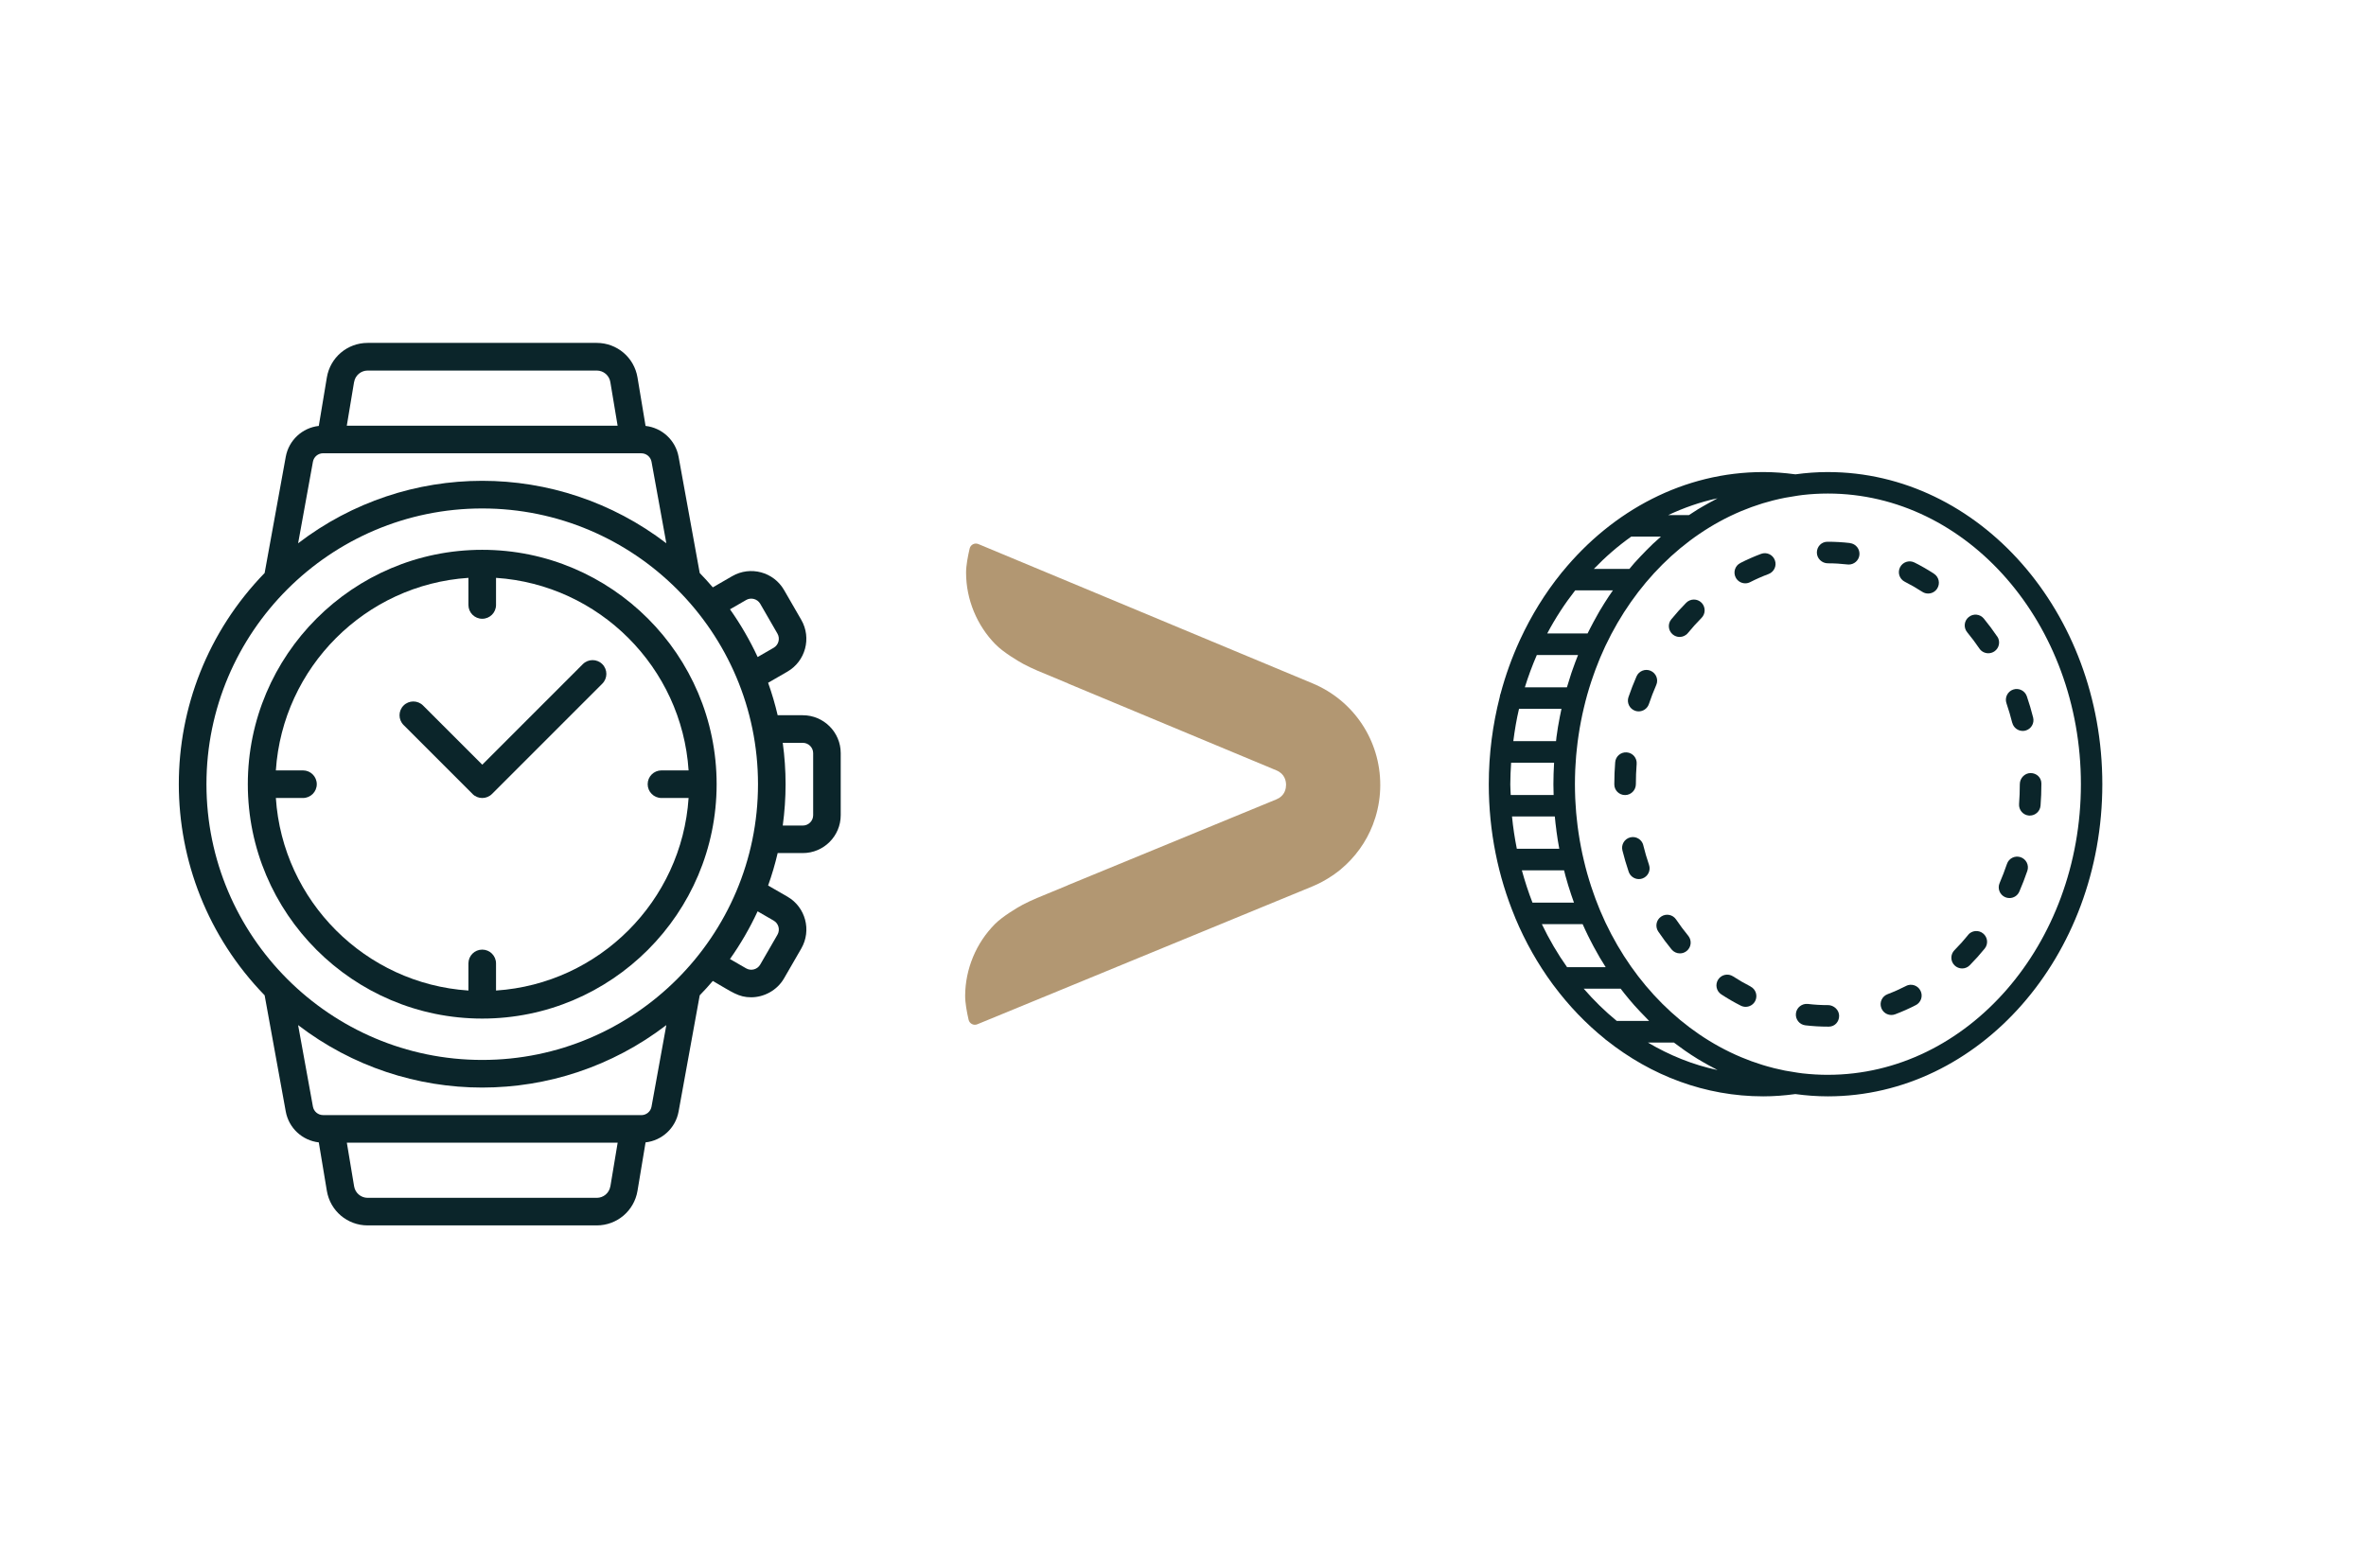 <?xml version="1.0" encoding="UTF-8"?>
<svg id="Layer_1" xmlns="http://www.w3.org/2000/svg" viewBox="0 0 540 358">
  <defs>
    <style>
      .cls-1 {
        fill: #0b252a;
      }

      .cls-2 {
        fill: #b29772;
      }
    </style>
  </defs>
  <g>
    <path class="cls-1" d="M110.06,232.5c29.5,0,53.5-24,53.5-53.5s-24-53.5-53.5-53.5-53.5,24-53.5,53.5,24,53.5,53.5,53.5h0ZM106.91,131.9v6.19c0,1.74,1.41,3.15,3.15,3.15s3.15-1.41,3.15-3.15v-6.19c23.53,1.56,42.4,20.43,43.95,43.95h-6.19c-1.74,0-3.15,1.41-3.15,3.15s1.41,3.15,3.15,3.15h6.19c-1.56,23.53-20.43,42.4-43.95,43.95v-6.19c0-1.74-1.41-3.15-3.15-3.15s-3.15,1.41-3.15,3.15v6.19c-23.53-1.56-42.4-20.43-43.95-43.95h6.19c1.74,0,3.15-1.41,3.15-3.15s-1.41-3.15-3.15-3.15h-6.19c1.56-23.53,20.43-42.4,43.95-43.95h0Z"/>
    <path class="cls-1" d="M183.23,163.26h-5.74c-.59-2.52-1.32-5-2.18-7.41l4.4-2.54c4.13-2.38,5.56-7.68,3.17-11.82l-3.93-6.81c-2.39-4.14-7.68-5.56-11.83-3.17l-4.43,2.56c-.96-1.12-1.96-2.22-2.99-3.28l-4.82-26.52c-.69-3.79-3.78-6.62-7.54-7.05l-1.84-11.06c-.76-4.57-4.68-7.89-9.31-7.89h-52.28c-4.63,0-8.55,3.32-9.31,7.89l-1.84,11.06c-3.75.42-6.85,3.25-7.54,7.05l-4.82,26.52c-26.14,26.92-26.09,69.53,0,96.4l4.82,26.52c.69,3.79,3.78,6.62,7.54,7.05l1.84,11.06c.76,4.57,4.68,7.89,9.31,7.89h52.28c4.63,0,8.55-3.32,9.31-7.89l1.84-11.06c3.75-.42,6.85-3.25,7.54-7.05l4.82-26.52c1.03-1.06,2.03-2.15,2.99-3.28,4.43,2.56,5.86,3.73,8.75,3.73s5.9-1.54,7.51-4.33l3.94-6.82c2.38-4.14.96-9.44-3.17-11.82l-4.41-2.54c.86-2.41,1.59-4.88,2.18-7.41h5.74c4.77,0,8.65-3.88,8.65-8.65v-14.16c0-4.77-3.88-8.65-8.65-8.65h0ZM170.28,136.96c1.12-.65,2.57-.27,3.23.86l3.93,6.81c.65,1.13.26,2.58-.86,3.23l-3.66,2.11c-1.78-3.83-3.89-7.47-6.31-10.89l3.68-2.12ZM80.82,87.21c.25-1.52,1.56-2.63,3.1-2.63h52.28c1.54,0,2.85,1.11,3.1,2.63l1.66,9.96h-61.81l1.66-9.96ZM73.74,103.47h72.64c1.14,0,2.12.82,2.32,1.94l3.38,18.6c-24.83-19.02-59.24-19-84.04,0l3.38-18.61c.2-1.12,1.18-1.94,2.32-1.94ZM110.06,116.06c34.71,0,62.94,28.24,62.94,62.94s-28.24,62.94-62.94,62.94-62.94-28.24-62.94-62.94,28.24-62.94,62.94-62.94ZM139.3,270.79c-.25,1.52-1.56,2.63-3.1,2.63h-52.28c-1.54,0-2.85-1.11-3.1-2.63l-1.66-9.96h61.81l-1.66,9.96ZM146.38,254.53h-72.64c-1.14,0-2.12-.82-2.32-1.94l-3.38-18.6c24.83,19.02,59.24,19,84.04,0l-3.38,18.61c-.2,1.12-1.18,1.94-2.32,1.94ZM176.58,210.14c1.13.65,1.51,2.09.86,3.22l-3.93,6.81c-.65,1.13-2.1,1.52-3.23.86l-3.68-2.12c2.42-3.41,4.53-7.06,6.31-10.89l3.67,2.12ZM185.59,186.08c0,1.3-1.06,2.36-2.36,2.36h-4.58c.86-6.29.86-12.59,0-18.88h4.58c1.3,0,2.36,1.06,2.36,2.36v14.16Z"/>
    <path class="cls-1" d="M107.84,181.23c1.23,1.23,3.22,1.23,4.45,0l25.18-25.18c1.23-1.23,1.23-3.22,0-4.45-1.23-1.23-3.22-1.23-4.45,0l-22.95,22.95-13.51-13.51c-1.23-1.23-3.22-1.23-4.45,0-1.23,1.23-1.23,3.22,0,4.45l15.74,15.74Z"/>
  </g>
  <g>
    <path class="cls-1" d="M417.18,107.75c-2.51,0-4.98.19-7.41.52-2.54-.34-4.95-.52-7.33-.52-18.09,0-34.4,8.77-45.85,22.76-.12.1-.2.23-.29.35-3.65,4.52-6.78,9.58-9.32,15.05-.06.12-.12.24-.17.37-1.75,3.83-3.2,7.84-4.32,12.03-.11.24-.16.49-.19.76-1.62,6.33-2.51,13.01-2.51,19.93,0,10.82,2.14,21.08,5.95,30.27.03.1.07.19.11.29,2.28,5.45,5.16,10.52,8.53,15.1.09.12.16.24.26.34,3.42,4.58,7.33,8.66,11.65,12.14.12.14.27.24.42.34,10.14,8.04,22.45,12.77,35.72,12.77,2.39,0,4.8-.18,7.33-.52,2.43.33,4.9.52,7.41.52,34.55,0,62.65-31.96,62.65-71.25s-28.1-71.25-62.65-71.25ZM391.23,114.17c-.81.42-1.62.86-2.41,1.32-.44.26-.89.51-1.33.78-.68.42-1.35.86-2.01,1.3h-4.73c3.59-1.68,7.34-3,11.25-3.83-.26.13-.51.29-.77.42ZM366.47,220.77h-8.81c-2.17-3.06-4.09-6.35-5.76-9.83h9.31c.39.87.78,1.73,1.2,2.58.18.37.37.73.55,1.09.5.99,1.02,1.96,1.57,2.91.2.36.4.72.6,1.07.43.73.89,1.45,1.34,2.17ZM350.76,149.52h9.4c-.43,1.07-.84,2.16-1.22,3.26-.11.3-.21.61-.32.91-.35,1.06-.68,2.12-1,3.2h-9.6c.78-2.53,1.7-4.99,2.73-7.37ZM344.7,179c0-1.66.09-3.29.19-4.91h9.8s0,.08,0,.12c-.09,1.59-.15,3.18-.15,4.8,0,.82.03,1.64.05,2.46h-9.79c-.03-.82-.1-1.63-.1-2.46ZM354.86,186.37c.09,1.03.21,2.06.35,3.08,0,.07.01.15.02.23.18,1.37.4,2.72.65,4.06h-9.69c-.48-2.41-.86-4.87-1.1-7.37h9.77ZM356.38,161.8c-.06.29-.12.58-.18.87-.07.32-.14.65-.2.97-.3,1.54-.57,3.1-.77,4.67,0,.07-.01.15-.02.23-.03.21-.05.42-.07.63h-9.75c.32-2.5.73-4.97,1.3-7.37h9.7ZM356.97,198.66c.08.3.15.6.23.9.03.11.05.22.08.33.41,1.5.86,2.97,1.35,4.42.1.31.21.61.32.91.09.27.18.54.28.81h-9.47c-.93-2.39-1.73-4.85-2.42-7.37h9.63ZM365.12,139.4c-.21.35-.4.71-.6,1.07-.54.96-1.07,1.93-1.57,2.91-.18.36-.37.72-.55,1.09-.02.04-.04.08-.06.12h-9.21c1.86-3.51,4-6.79,6.38-9.83h8.61c-.3.43-.6.86-.89,1.29-.72,1.09-1.42,2.2-2.09,3.33ZM372.29,122.49h6.79c-.61.53-1.22,1.07-1.81,1.63-.49.47-.97.95-1.45,1.43-.49.49-.97.99-1.44,1.49-.45.48-.91.97-1.35,1.46-.39.44-.77.9-1.15,1.36h-8.11c2.64-2.74,5.49-5.22,8.53-7.37ZM361.46,225.68h8.43c.28.36.55.73.84,1.08.74.93,1.51,1.84,2.29,2.73.44.5.9.98,1.35,1.46.47.51.96,1,1.44,1.49.2.2.38.41.58.6h-7.39c-2.7-2.21-5.22-4.68-7.55-7.37ZM392,244.25c-5.63-1.19-10.96-3.36-15.9-6.28h5.94c.31.24.64.47.96.71.51.38,1.02.76,1.54,1.12.97.67,1.95,1.32,2.95,1.93.44.27.88.52,1.33.78.79.46,1.6.9,2.41,1.32.26.14.51.29.77.42ZM417.18,245.34c-1.95,0-3.88-.12-5.78-.33l-.95-.13c-.13-.02-.26-.04-.39-.06-.85-.12-1.69-.26-2.53-.42-.07-.01-.14-.03-.21-.04-.81-.16-1.62-.34-2.42-.54-.12-.03-.24-.06-.36-.1-.74-.19-1.49-.39-2.22-.62-.22-.07-.45-.15-.67-.22-.63-.2-1.25-.4-1.87-.63-.5-.18-1-.38-1.49-.58-.34-.13-.68-.26-1.01-.4-13.21-5.59-24.17-16.58-30.83-30.63-.06-.13-.12-.26-.18-.39-.36-.76-.7-1.54-1.03-2.32-.13-.31-.26-.63-.38-.94-.25-.61-.49-1.22-.72-1.84-.15-.4-.29-.8-.43-1.21-.19-.55-.39-1.09-.57-1.65-.15-.45-.29-.91-.43-1.36-.16-.52-.31-1.04-.46-1.56-.14-.48-.27-.97-.39-1.45-.13-.51-.26-1.03-.38-1.55-.12-.5-.23-.99-.34-1.49-.11-.52-.22-1.05-.32-1.58-.1-.5-.19-1.01-.28-1.52-.09-.54-.17-1.09-.26-1.64-.07-.5-.15-.99-.21-1.49-.08-.59-.14-1.19-.2-1.78-.05-.46-.1-.93-.14-1.39-.06-.68-.1-1.37-.14-2.06-.02-.39-.05-.77-.07-1.16-.04-1.08-.07-2.17-.07-3.27s.03-2.18.07-3.27c.02-.39.05-.77.07-1.16.04-.69.08-1.38.14-2.06.04-.47.09-.93.14-1.39.06-.59.12-1.19.2-1.78.06-.5.14-1,.21-1.49.08-.55.16-1.09.26-1.64.09-.51.18-1.01.28-1.52.1-.53.21-1.05.32-1.58.11-.5.22-1,.34-1.49.12-.52.25-1.04.38-1.55.13-.49.26-.97.39-1.45.15-.52.3-1.04.46-1.56.14-.46.28-.91.43-1.36.18-.55.37-1.1.57-1.65.14-.4.28-.81.43-1.2.23-.62.48-1.23.72-1.84.13-.31.25-.63.38-.94.33-.78.68-1.55,1.03-2.32.06-.13.12-.26.18-.39,6.67-14.05,17.62-25.04,30.83-30.63.33-.14.67-.27,1.01-.4.49-.2.99-.4,1.49-.58.62-.22,1.24-.43,1.87-.63.22-.07.44-.15.67-.22.73-.22,1.47-.43,2.22-.62.12-.03.24-.06.36-.09.8-.2,1.6-.38,2.42-.54.07-.01.14-.03.21-.04.84-.16,1.68-.3,2.53-.42.13-.02.26-.04.39-.06l.95-.13c1.9-.22,3.83-.33,5.79-.33,31.84,0,57.74,29.76,57.74,66.34s-25.9,66.34-57.74,66.34Z"/>
    <path class="cls-1" d="M373.36,179c0-1.55.06-3.1.18-4.62.11-1.35-.9-2.54-2.26-2.64-1.36-.1-2.54.9-2.64,2.26-.13,1.64-.2,3.33-.2,5v.05c0,1.36,1.1,2.43,2.46,2.43s2.46-1.13,2.46-2.48Z"/>
    <path class="cls-1" d="M459.27,164.98c.28,1.12,1.28,1.86,2.38,1.86.2,0,.4-.02.6-.07,1.31-.33,2.11-1.67,1.78-2.98-.41-1.64-.9-3.28-1.44-4.86-.44-1.28-1.84-1.97-3.12-1.53-1.28.44-1.97,1.84-1.53,3.12.5,1.46.94,2.96,1.32,4.47Z"/>
    <path class="cls-1" d="M449.17,213.44c-.98,1.21-2.02,2.37-3.09,3.44-.96.96-.95,2.52.01,3.47.48.47,1.11.71,1.73.71s1.27-.24,1.74-.73c1.18-1.19,2.33-2.47,3.41-3.8.86-1.05.7-2.6-.36-3.46-1.05-.86-2.6-.7-3.46.36Z"/>
    <path class="cls-1" d="M375.06,192.93c-.33-1.32-1.67-2.12-2.98-1.79-1.32.33-2.12,1.66-1.79,2.98.41,1.64.89,3.28,1.43,4.87.35,1.02,1.3,1.67,2.32,1.67.26,0,.53-.04.79-.13,1.28-.44,1.97-1.83,1.53-3.12-.5-1.46-.94-2.97-1.31-4.47Z"/>
    <path class="cls-1" d="M441.4,130.96c-1.43-.94-2.93-1.8-4.45-2.56-1.21-.61-2.69-.12-3.3,1.09-.61,1.21-.13,2.69,1.09,3.3,1.36.69,2.7,1.46,3.98,2.29.41.27.88.4,1.34.4.8,0,1.59-.39,2.06-1.12.74-1.14.42-2.66-.72-3.4Z"/>
    <path class="cls-1" d="M435,225.07c-1.37.7-2.78,1.33-4.19,1.86-1.27.48-1.91,1.89-1.43,3.16.37.99,1.3,1.59,2.3,1.59.29,0,.58-.05.87-.16,1.59-.6,3.17-1.3,4.7-2.09,1.21-.62,1.69-2.1,1.06-3.31-.62-1.21-2.1-1.69-3.31-1.06Z"/>
    <path class="cls-1" d="M455.82,145.28c-.96-1.41-1.98-2.79-3.05-4.09-.86-1.05-2.41-1.2-3.46-.33-1.05.86-1.2,2.41-.33,3.46.97,1.18,1.91,2.43,2.78,3.71.47.7,1.25,1.08,2.04,1.08.47,0,.95-.14,1.38-.42,1.13-.76,1.42-2.29.66-3.41Z"/>
    <path class="cls-1" d="M463.45,176.46c-1.36,0-2.46,1.18-2.46,2.54,0,1.51-.06,3.03-.17,4.52-.1,1.35.91,2.54,2.26,2.64.06,0,.13,0,.19,0,1.27,0,2.35-.98,2.45-2.27.13-1.62.19-3.26.19-4.9v-.16c0-1.35-1.1-2.37-2.46-2.37Z"/>
    <path class="cls-1" d="M461.16,195.66c-1.29-.43-2.68.26-3.11,1.55-.5,1.47-1.06,2.93-1.67,4.35-.54,1.24.03,2.69,1.27,3.23.32.14.65.2.98.2.95,0,1.85-.55,2.25-1.48.67-1.54,1.28-3.14,1.83-4.74.43-1.28-.26-2.68-1.55-3.11Z"/>
    <path class="cls-1" d="M422.21,123.95c-1.67-.19-3.36-.29-5.03-.29h-.1c-1.36,0-2.41,1.1-2.41,2.46s1.15,2.46,2.51,2.46c1.49,0,2.99.09,4.47.26.1.01.19.02.29.02,1.23,0,2.29-.92,2.44-2.17.15-1.35-.81-2.57-2.16-2.72Z"/>
    <path class="cls-1" d="M382.54,209.88c-.76-1.13-2.29-1.42-3.41-.66-1.13.76-1.42,2.28-.66,3.41.95,1.41,1.98,2.79,3.04,4.09.49.59,1.19.9,1.9.9.55,0,1.1-.18,1.56-.56,1.05-.86,1.2-2.41.34-3.46-.97-1.18-1.9-2.43-2.77-3.72Z"/>
    <path class="cls-1" d="M376.75,153.12c-1.25-.54-2.69.02-3.24,1.27-.68,1.55-1.29,3.14-1.84,4.74-.43,1.28.25,2.68,1.54,3.12.26.09.53.13.79.13,1.02,0,1.98-.65,2.33-1.67.5-1.47,1.06-2.93,1.68-4.35.55-1.24-.02-2.69-1.27-3.24Z"/>
    <path class="cls-1" d="M417.18,229.43c-1.53,0-3.06-.09-4.56-.27-1.34-.14-2.57.8-2.73,2.15-.16,1.35.8,2.57,2.15,2.73,1.7.2,3.43.3,5.15.3h.21c1.36,0,2.35-1.1,2.35-2.46s-1.21-2.46-2.57-2.46Z"/>
    <path class="cls-1" d="M384.86,137.57c-1.18,1.19-2.33,2.47-3.42,3.8-.86,1.05-.7,2.6.35,3.46.46.37,1.01.56,1.55.56.71,0,1.42-.31,1.9-.9.99-1.21,2.03-2.36,3.1-3.44.96-.96.95-2.52,0-3.48-.96-.96-2.52-.95-3.48,0Z"/>
    <path class="cls-1" d="M401.92,126.43c-1.59.6-3.18,1.29-4.71,2.08-1.21.61-1.69,2.1-1.07,3.3.43.85,1.29,1.34,2.19,1.34.38,0,.76-.09,1.11-.27,1.37-.7,2.78-1.32,4.2-1.85,1.27-.48,1.92-1.89,1.44-3.16-.47-1.28-1.89-1.92-3.16-1.44Z"/>
    <path class="cls-1" d="M399.53,225.17c-1.35-.69-2.69-1.46-3.98-2.3-1.14-.74-2.66-.42-3.4.71-.74,1.14-.43,2.66.71,3.4,1.44.94,2.93,1.81,4.44,2.57.36.18.74.27,1.11.27.9,0,1.76-.49,2.19-1.34.61-1.21.13-2.69-1.08-3.3Z"/>
  </g>
  <path class="cls-2" d="M304.88,199.31c.34-.25.69-.5,1.01-.77.05-.04.09-.08.13-.12,3.25-2.71,5.76-6.18,7.29-10.11.21-.54.4-1.09.57-1.64,0-.03.02-.06.03-.09.72-2.34,1.11-4.82,1.11-7.37.02-10.18-6.04-19.3-15.44-23.22l-47.56-19.83h0s-4.8-2-4.8-2c0,0,0,0,0,0l-23.92-9.97c-.84-.35-1.78.13-1.99,1.01-.4,1.69-.83,3.9-.82,5.55.01,3.04.61,6,1.77,8.83,1.16,2.81,2.82,5.34,4.95,7.51,1.76,1.79,5.16,3.82,6.33,4.45.84.45,2.36,1.18,3.25,1.55l6.98,2.91v.02s18.61,7.76,18.61,7.76h0s28.93,12.06,28.93,12.06c1.93.8,2.21,2.43,2.21,3.32,0,.78-.23,2.12-1.57,2.98-.19.12-.41.23-.65.33l-28.99,11.93h0s-18.66,7.68-18.66,7.68v.02s-6.98,2.88-6.98,2.88c-.89.37-2.41,1.08-3.25,1.53-1.17.62-4.58,2.64-6.35,4.42-2.13,2.16-3.81,4.67-4.98,7.48-1.17,2.82-1.78,5.78-1.81,8.82-.02,1.65.4,3.86.79,5.55.21.88,1.15,1.37,1.99,1.02l23.97-9.86s0,0,0,0l10.95-4.51,30.16-12.41,11.35-4.67c1.65-.68,3.19-1.53,4.62-2.5.1-.07.21-.13.31-.2.16-.11.3-.23.45-.35Z"/>
</svg>